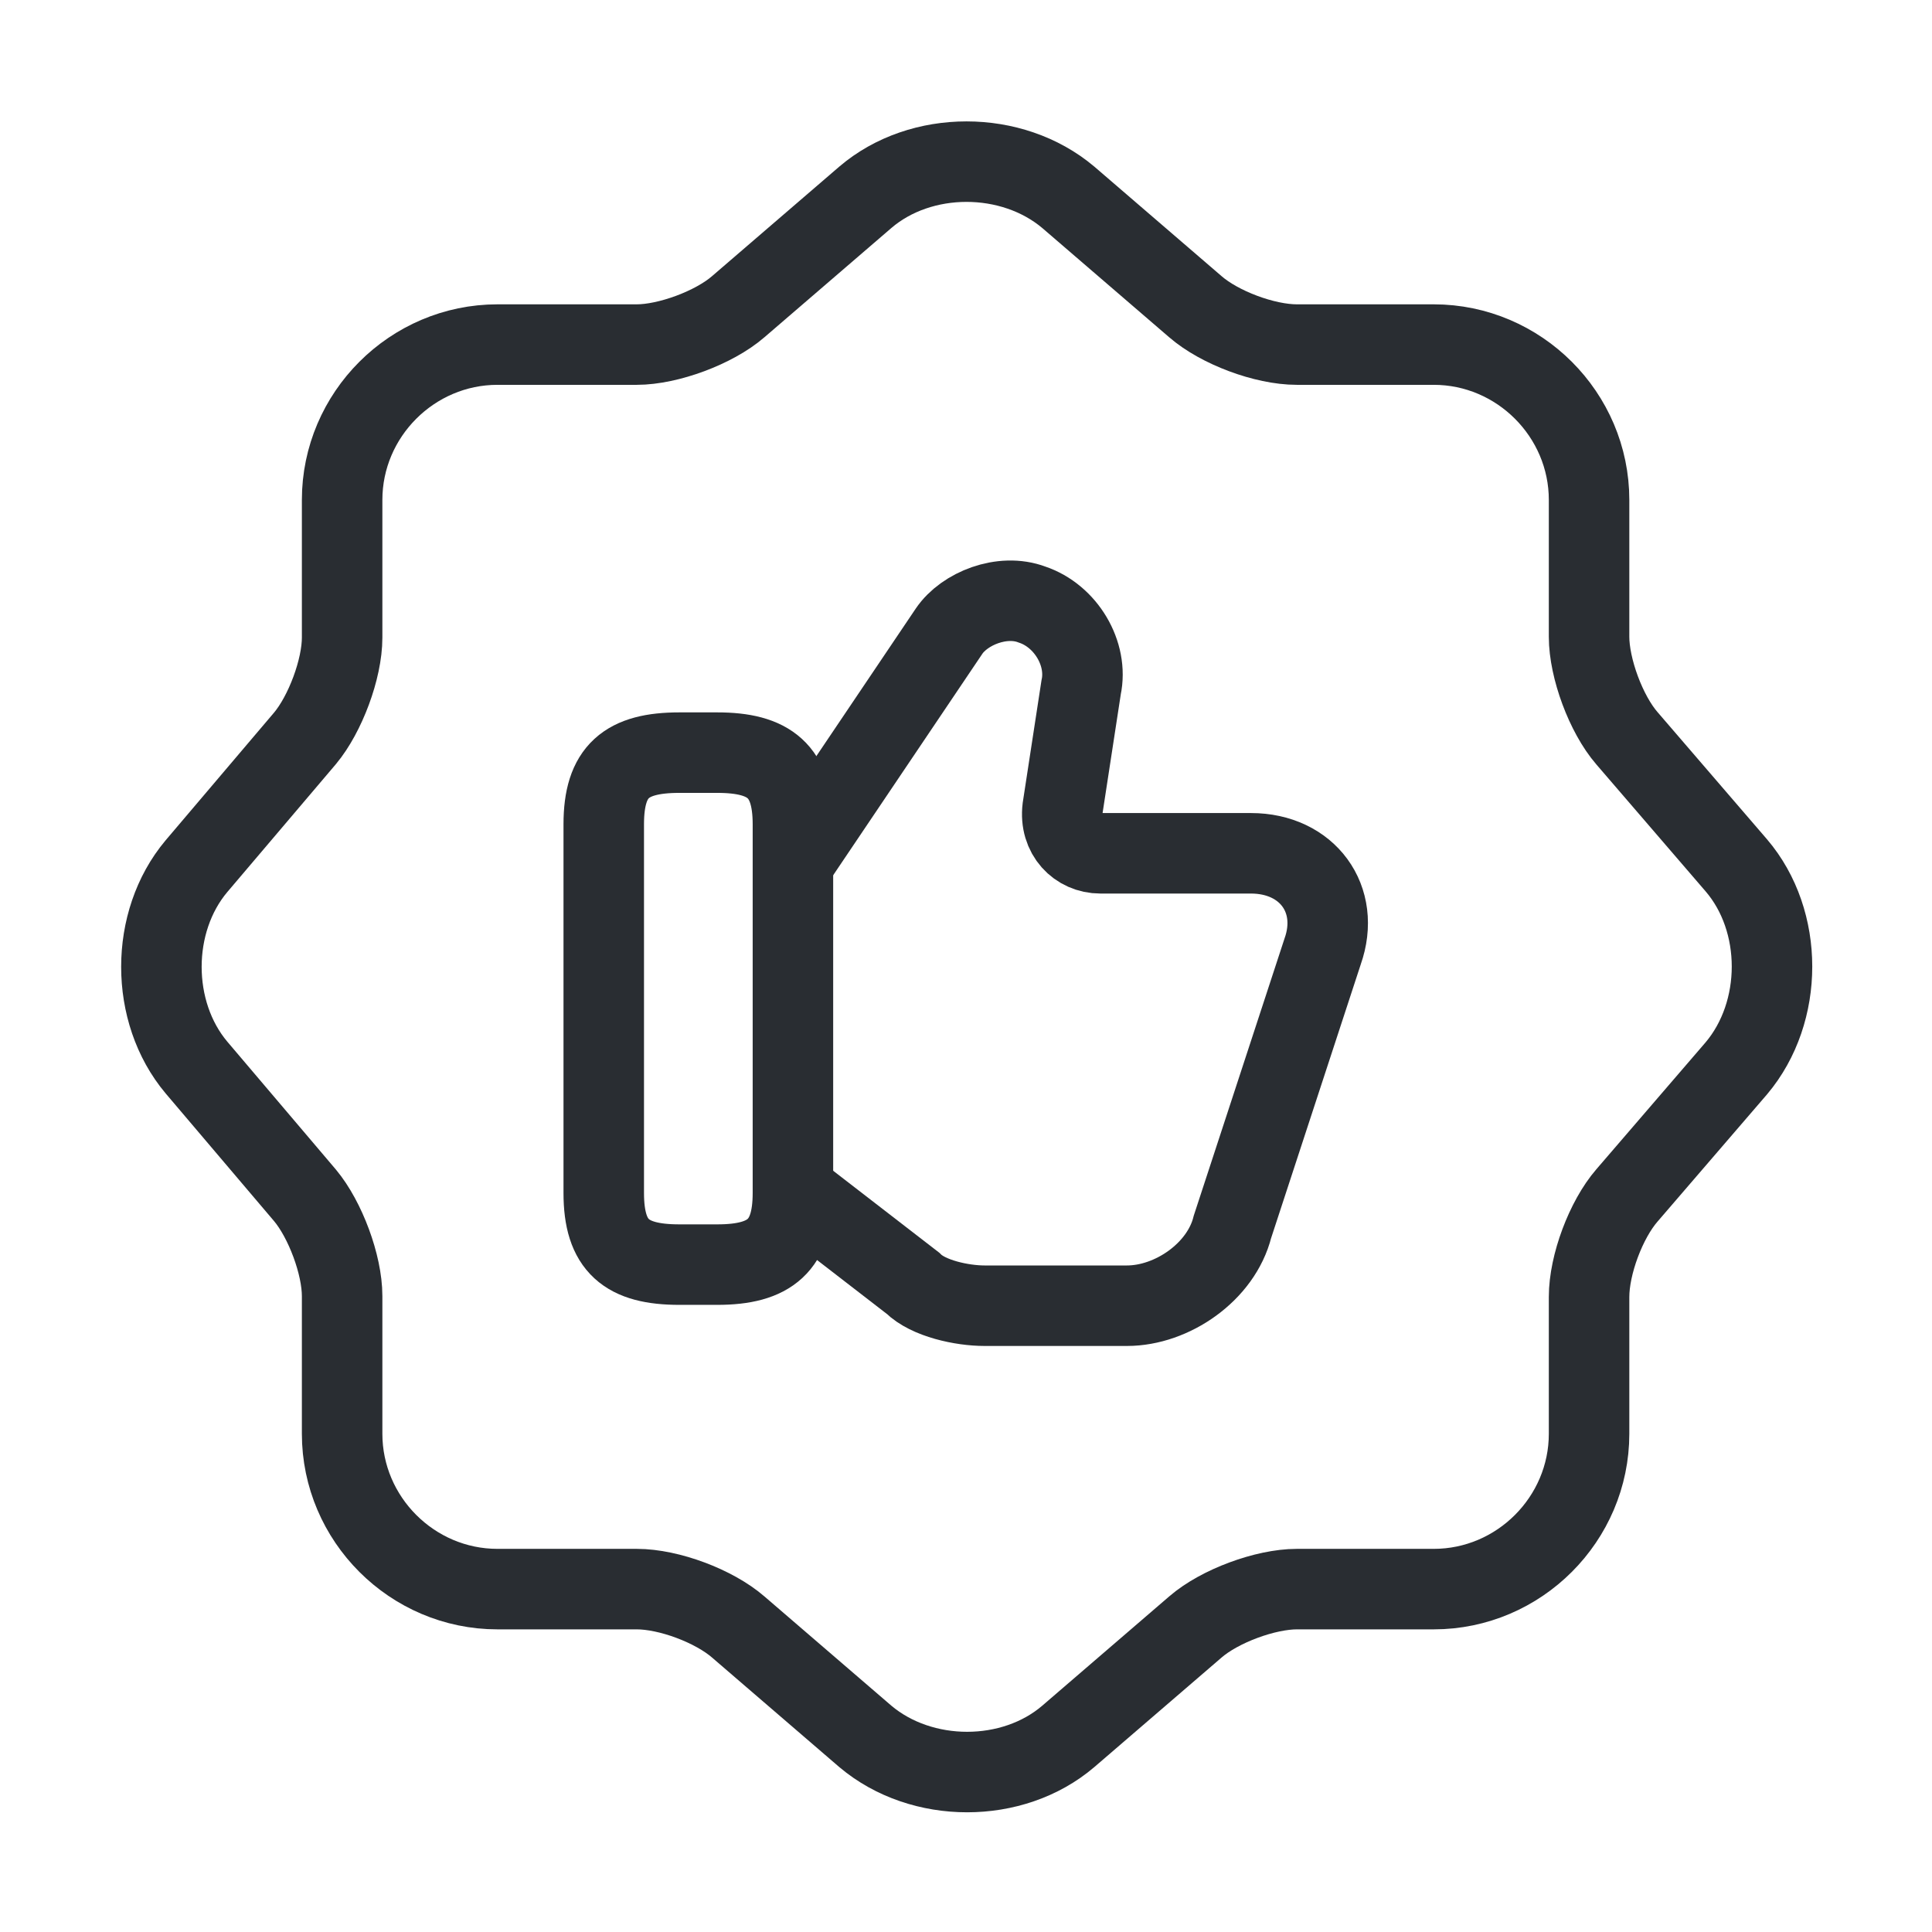 <svg width="48" height="48" viewBox="0 0 48 48" fill="none" xmlns="http://www.w3.org/2000/svg">
<path d="M21.5 4.901C22.88 3.721 25.14 3.721 26.54 4.901L29.7 7.621C30.3 8.141 31.42 8.561 32.22 8.561H35.62C37.74 8.561 39.48 10.301 39.48 12.421V15.821C39.48 16.601 39.9 17.741 40.42 18.341L43.14 21.501C44.32 22.881 44.32 25.141 43.14 26.541L40.42 29.701C39.9 30.301 39.48 31.421 39.48 32.221V35.621C39.48 37.741 37.74 39.481 35.62 39.481H32.22C31.44 39.481 30.3 39.901 29.7 40.421L26.54 43.141C25.16 44.321 22.9 44.321 21.5 43.141L18.34 40.421C17.74 39.901 16.62 39.481 15.82 39.481H12.36C10.24 39.481 8.5 37.741 8.5 35.621V32.201C8.5 31.421 8.08 30.301 7.58 29.701L4.88 26.521C3.72 25.141 3.72 22.901 4.88 21.521L7.58 18.341C8.08 17.741 8.5 16.621 8.5 15.841V12.421C8.5 10.301 10.24 8.561 12.36 8.561H15.82C16.6 8.561 17.74 8.141 18.34 7.621L21.5 4.901Z" stroke="#292D32" stroke-width="2" stroke-linecap="round" stroke-linejoin="round"/>
<path d="M19.78 29.64L22.68 31.88C23.06 32.26 23.9 32.44 24.46 32.44H28C29.12 32.44 30.34 31.6 30.62 30.48L32.86 23.64C33.32 22.34 32.48 21.2 31.08 21.2H27.34C26.78 21.2 26.32 20.74 26.4 20.08L26.86 17.08C27.04 16.24 26.48 15.3 25.64 15.02C24.9 14.74 23.96 15.12 23.58 15.68L19.74 21.38" stroke="#292D32" stroke-width="2" stroke-miterlimit="10"/>
<path d="M15 29.639V20.479C15 19.159 15.56 18.699 16.88 18.699H17.82C19.12 18.699 19.7 19.159 19.7 20.479V29.639C19.7 30.939 19.14 31.419 17.82 31.419H16.88C15.56 31.419 15 30.959 15 29.639Z" stroke="#292D32" stroke-width="2" stroke-linecap="round" stroke-linejoin="round"/>
</svg>
